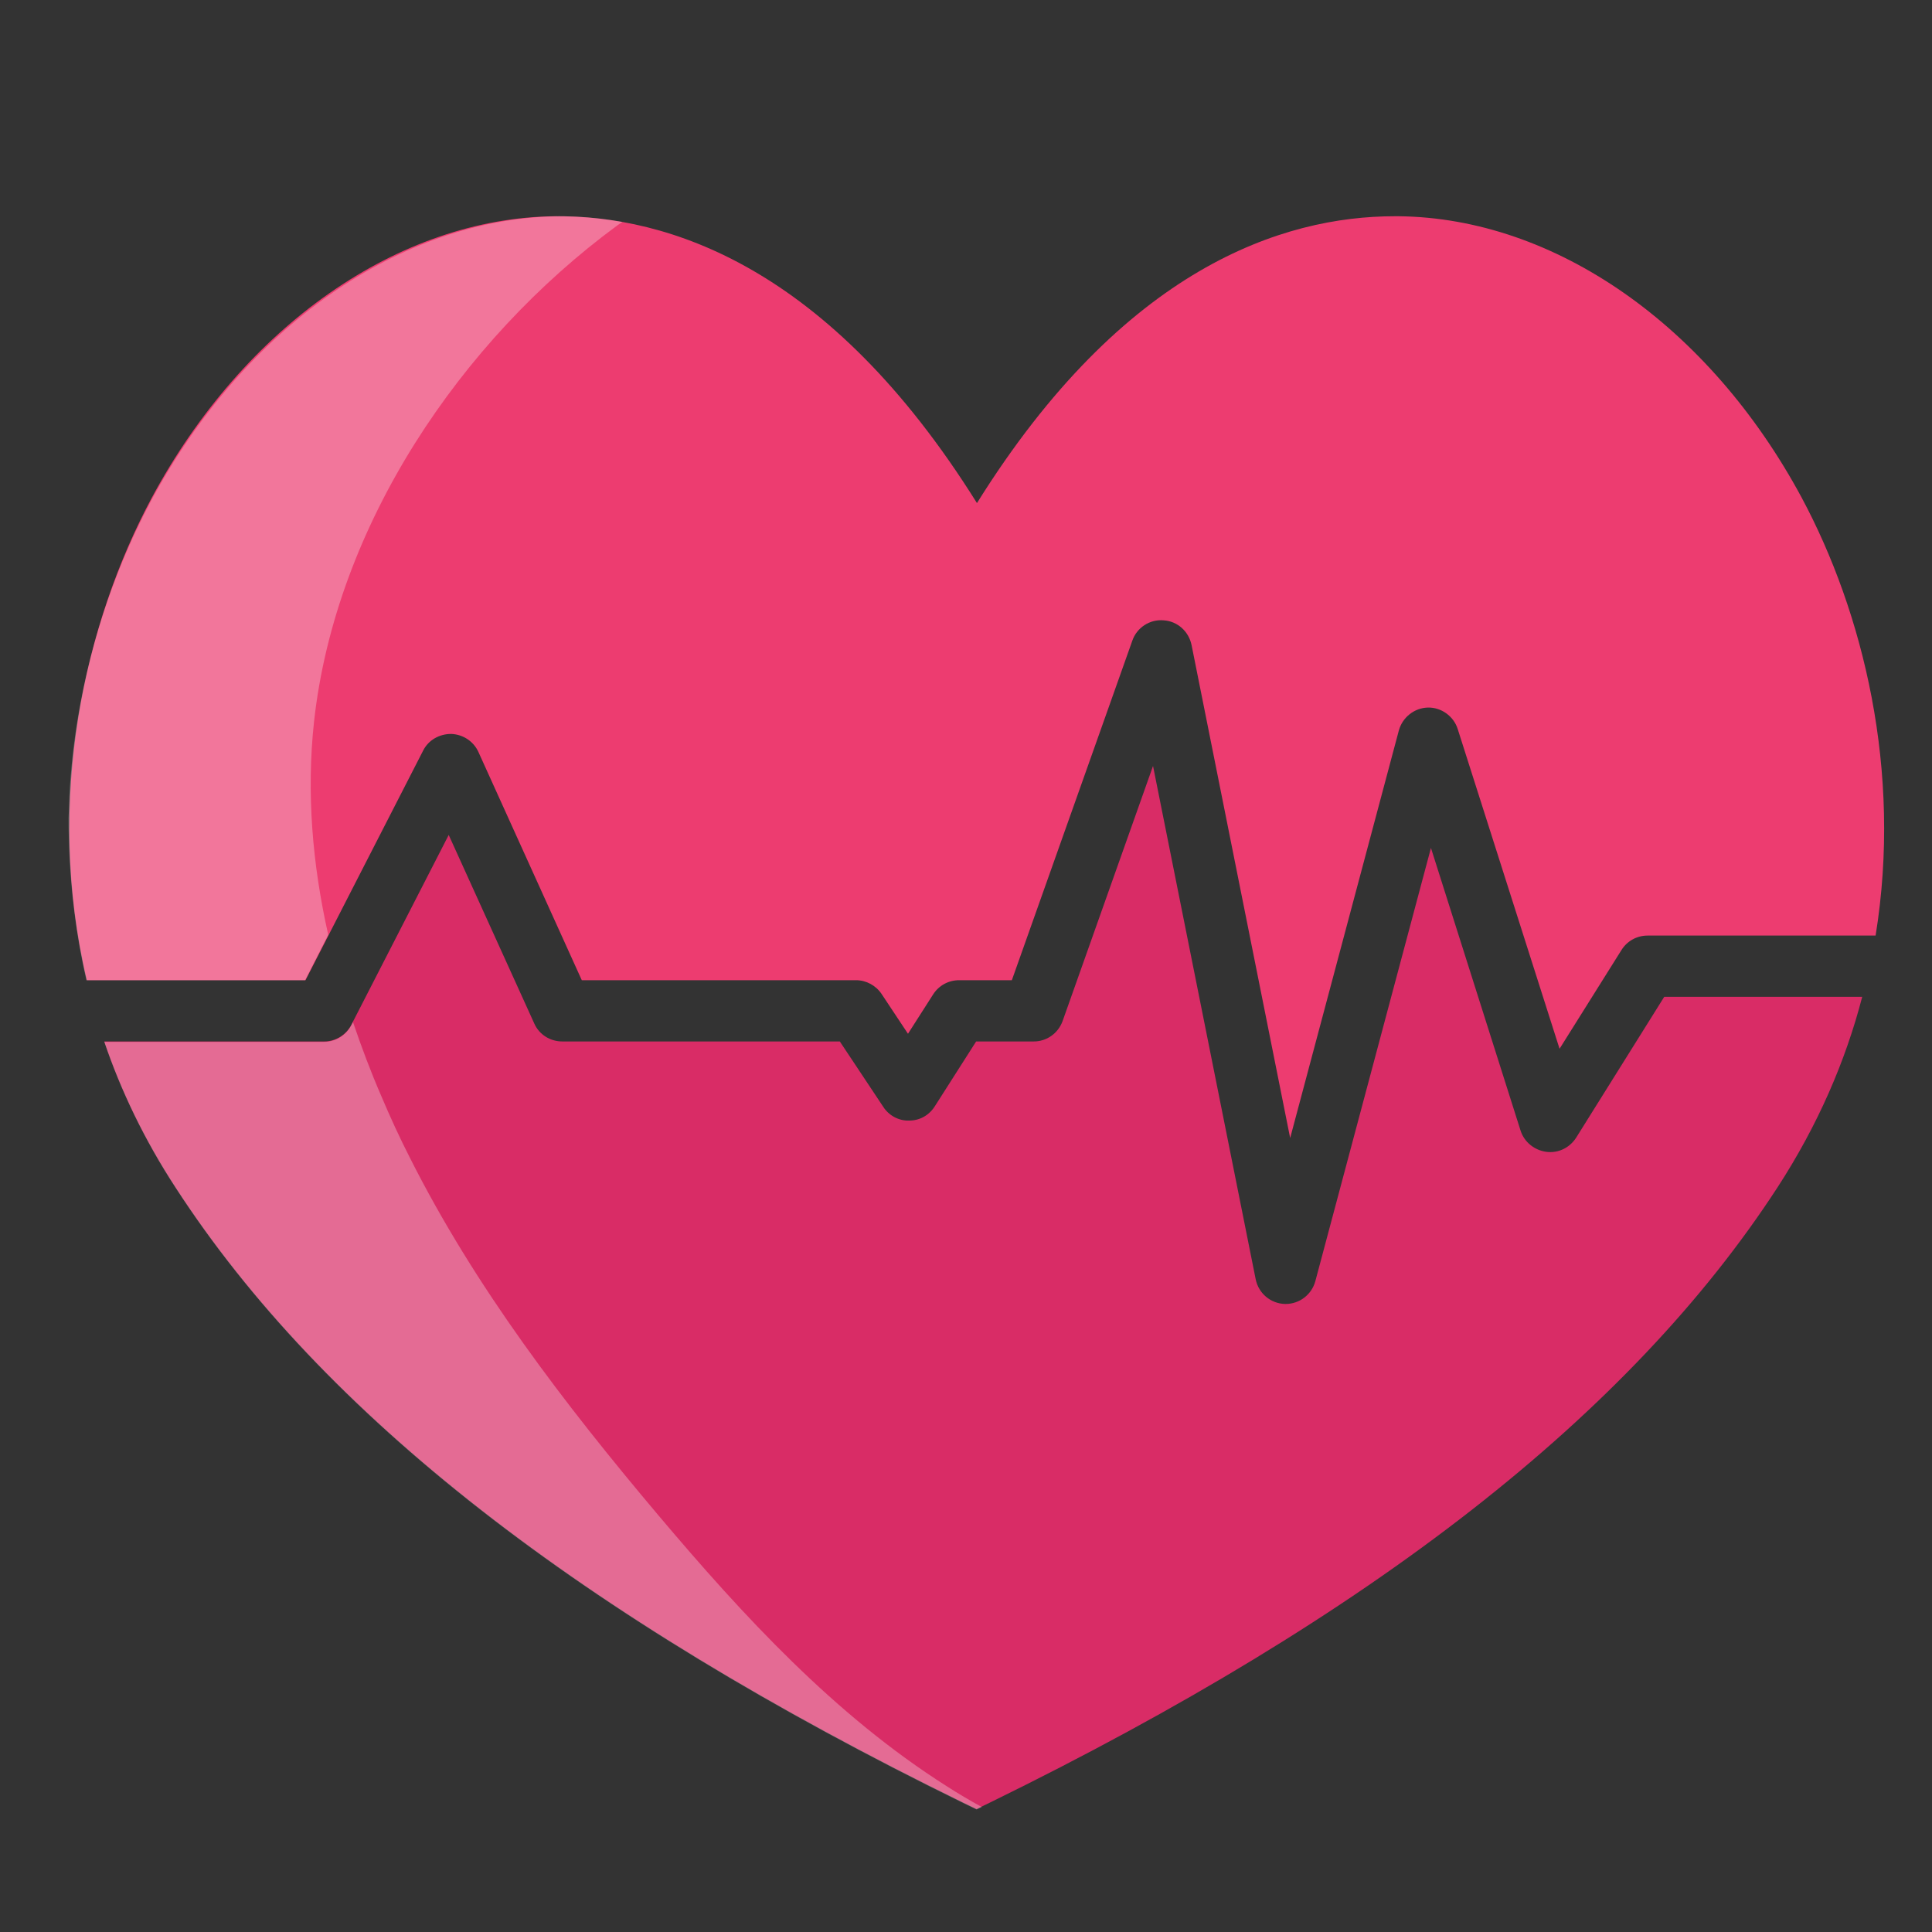 <?xml version="1.0" encoding="UTF-8"?>
<!-- Generator: Adobe Illustrator 27.9.0, SVG Export Plug-In . SVG Version: 6.00 Build 0)  -->
<svg xmlns="http://www.w3.org/2000/svg" xmlns:xlink="http://www.w3.org/1999/xlink" version="1.1" id="Icons" x="0px" y="0px" viewBox="0 0 476.2 476.2" style="enable-background:new 0 0 476.2 476.2;" xml:space="preserve">
<rect x="0" y="0" width="476.2" height="476.2" fill="#333333" stroke="none"/>
<style type="text/css">
	.st0{fill:#ED3C70;}
	.st1{fill:#D92C66;}
	.st2{opacity:0.3;fill:#FFFFFF;}
</style>
<g>
	<path class="st0" d="M104.3,185c1.3-2.6,4-4.1,6.9-4.1c2.9,0.1,5.5,1.8,6.7,4.4l25.5,56.3H211c2.5,0,4.9,1.3,6.3,3.4l6.5,9.8   l6.2-9.7c1.4-2.2,3.8-3.5,6.4-3.5h13l29.7-83.7c1.1-3.2,4.3-5.3,7.7-5c3.4,0.2,6.2,2.7,6.9,6.1l24.3,121.5l26.8-100.5   c0.9-3.2,3.8-5.5,7.1-5.6c3.3-0.1,6.4,2.1,7.4,5.3l25.1,78.8l15.3-24.4c1.4-2.2,3.8-3.5,6.4-3.5h56.2c6.6-40.7-3.1-79.7-18.2-107.9   c-22.8-42.4-60.8-69-99.4-69.4c-0.3,0-0.6,0-0.9,0c-27.6,0-66.8,12.7-103,70.7c-36.6-58.6-76.4-70.9-104-70.7   c-38.5,0.4-76.6,27-99.4,69.4c-16.5,30.8-26.5,74.3-16,118.9h53.9L104.3,185z"></path>
	<path class="st1" d="M388.5,280.4c-1.6,2.5-4.4,3.9-7.4,3.5c-2.9-0.4-5.4-2.4-6.3-5.2L352.7,209l-28.5,106.8   c-0.9,3.3-3.9,5.6-7.3,5.6c-0.1,0-0.2,0-0.2,0c-3.5-0.1-6.5-2.6-7.2-6.1l-25.3-126.5l-22.3,62.9c-1.1,3-3.9,5-7.1,5h-14.2l-10.2,16   c-1.4,2.2-3.7,3.5-6.3,3.5c-2.5,0.1-5-1.2-6.4-3.4l-10.7-16.1h-68.4c-3,0-5.7-1.7-6.9-4.4l-21.1-46.5l-24,46.8   c-1.3,2.5-3.9,4.1-6.7,4.1H25.7c4.1,12.1,9.9,24.2,17.6,36c36.2,55.8,99.7,105.4,194.1,151.6l3.3,1.6l3.3-1.6   c94.4-46.2,157.8-95.8,194.1-151.6c10-15.4,16.8-31.2,20.9-47h-48.8L388.5,280.4z"></path>
	<path class="st2" d="M237.4,444.4l3.3,1.6l1.3-0.6c-2.9-1.6-5.8-3.3-8.6-5.1c-27.6-17.5-50.1-41.9-71.2-66.9   c-23.1-27.4-45.1-56.1-61.2-88.1c-2.5-4.9-4.8-9.9-7-15.1c-2.6-6-4.9-12.1-7-18.3l-0.4,0.8c-1.3,2.5-3.9,4.1-6.7,4.1H25.7   c4.1,12.1,9.9,24.2,17.6,36C79.5,348.6,143,398.2,237.4,444.4z"></path>
	<path class="st2" d="M21.3,241.6h53.9l5.7-11.2c-3.9-17.3-5.4-35-3.5-52.5c5.3-48.3,36.1-93.9,74.7-122.3c0.4-0.3,0.9-0.6,1.3-0.9   c-5.6-1-10.8-1.4-15.7-1.4c-39,0.5-77.4,27.3-100.4,70c-10.7,20-18.8,45.4-20.2,73c0,0.1,0,0.2,0,0.3c-0.1,1.7-0.1,3.3-0.2,5   C16.9,214.6,18.2,228.1,21.3,241.6z"></path>
</g>
</svg>
